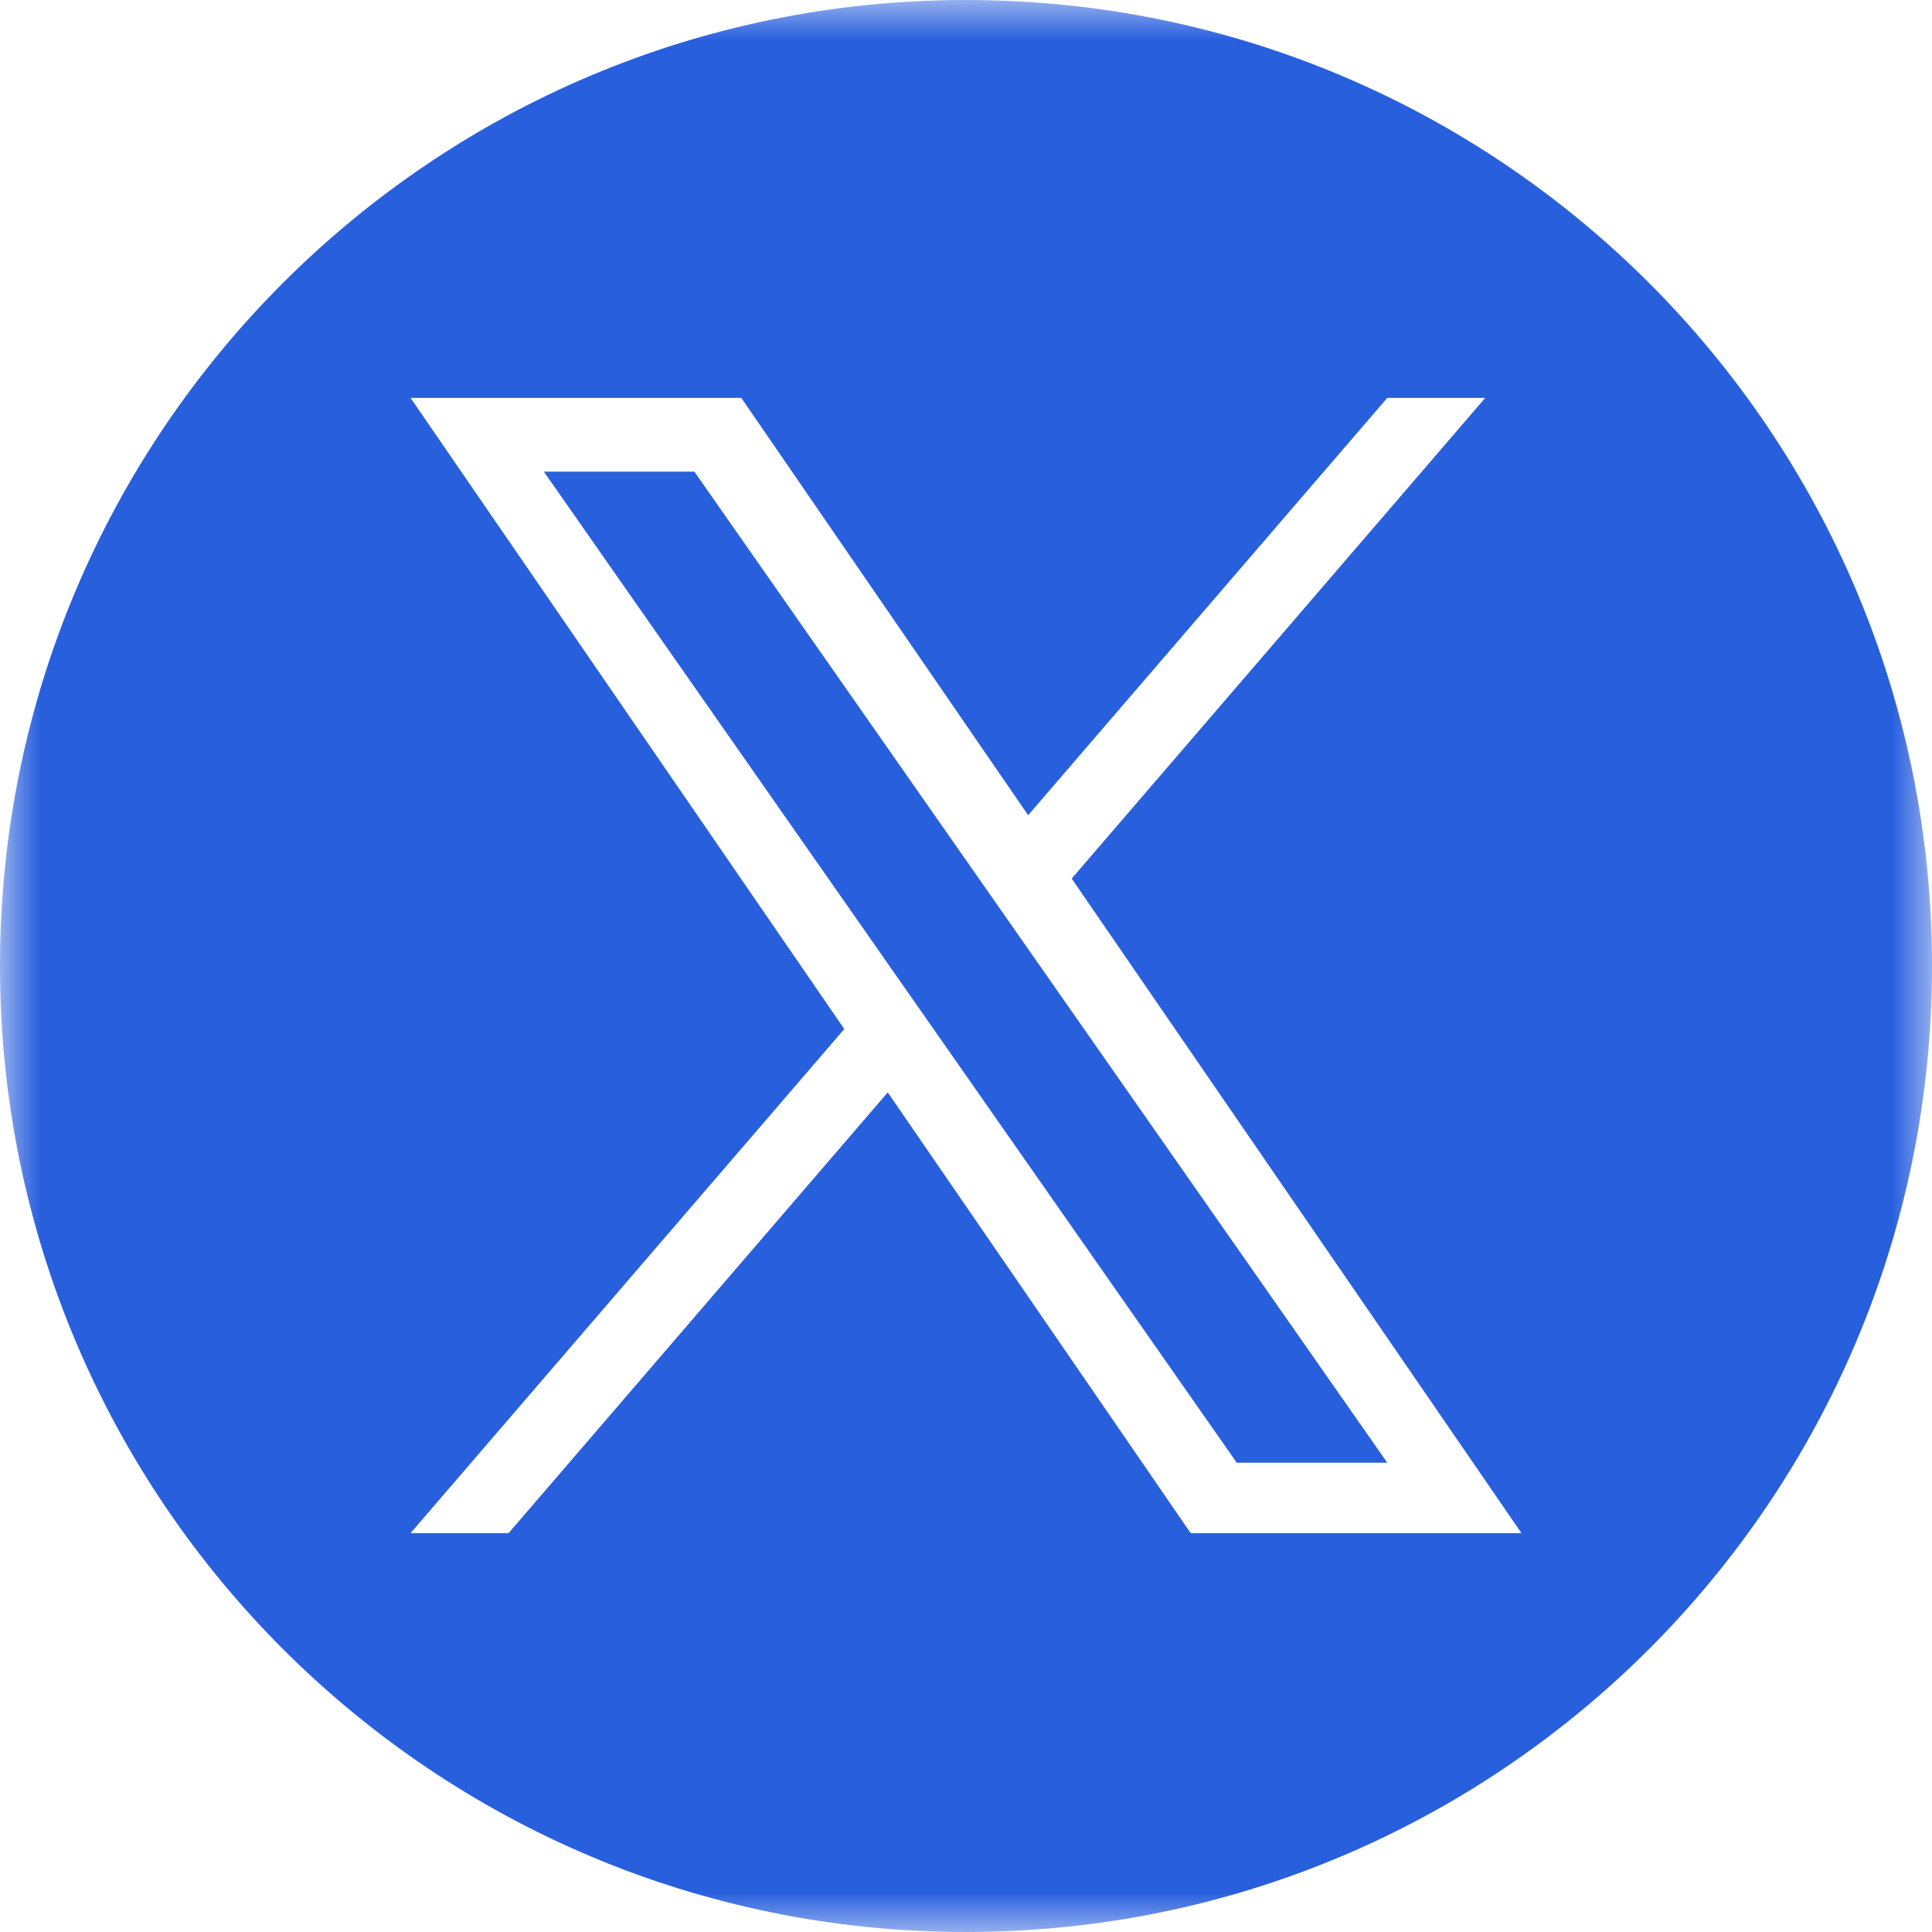 <svg width="24" height="24" viewBox="0 0 24 24" fill="none" xmlns="http://www.w3.org/2000/svg">
<g clip-path="url(#clip0_3061_1820)">
<mask id="mask0_3061_1820" style="mask-type:luminance" maskUnits="userSpaceOnUse" x="0" y="0" width="24" height="24">
<path d="M24 0H0V24H24V0Z" fill="white"/>
</mask>
<g mask="url(#mask0_3061_1820)">
<path fill-rule="evenodd" clip-rule="evenodd" d="M0 12C0 5.373 5.373 0 12 0C18.627 0 24 5.373 24 12C24 18.627 18.627 24 12 24C5.373 24 0 18.627 0 12ZM18.45 4.943L13.313 10.914L18.9 19.045H14.791L11.028 13.57L6.318 19.045H5.1L10.488 12.783L5.1 4.943H9.209L12.772 10.127L17.233 4.943H18.45ZM8.626 5.859H6.756L15.363 18.17H17.233L8.626 5.859Z" fill="#285FDD"/>
</g>
</g>
<defs>
<clipPath id="clip0_3061_1820">
<rect width="24" height="24" fill="white"/>
</clipPath>
</defs>
</svg>
